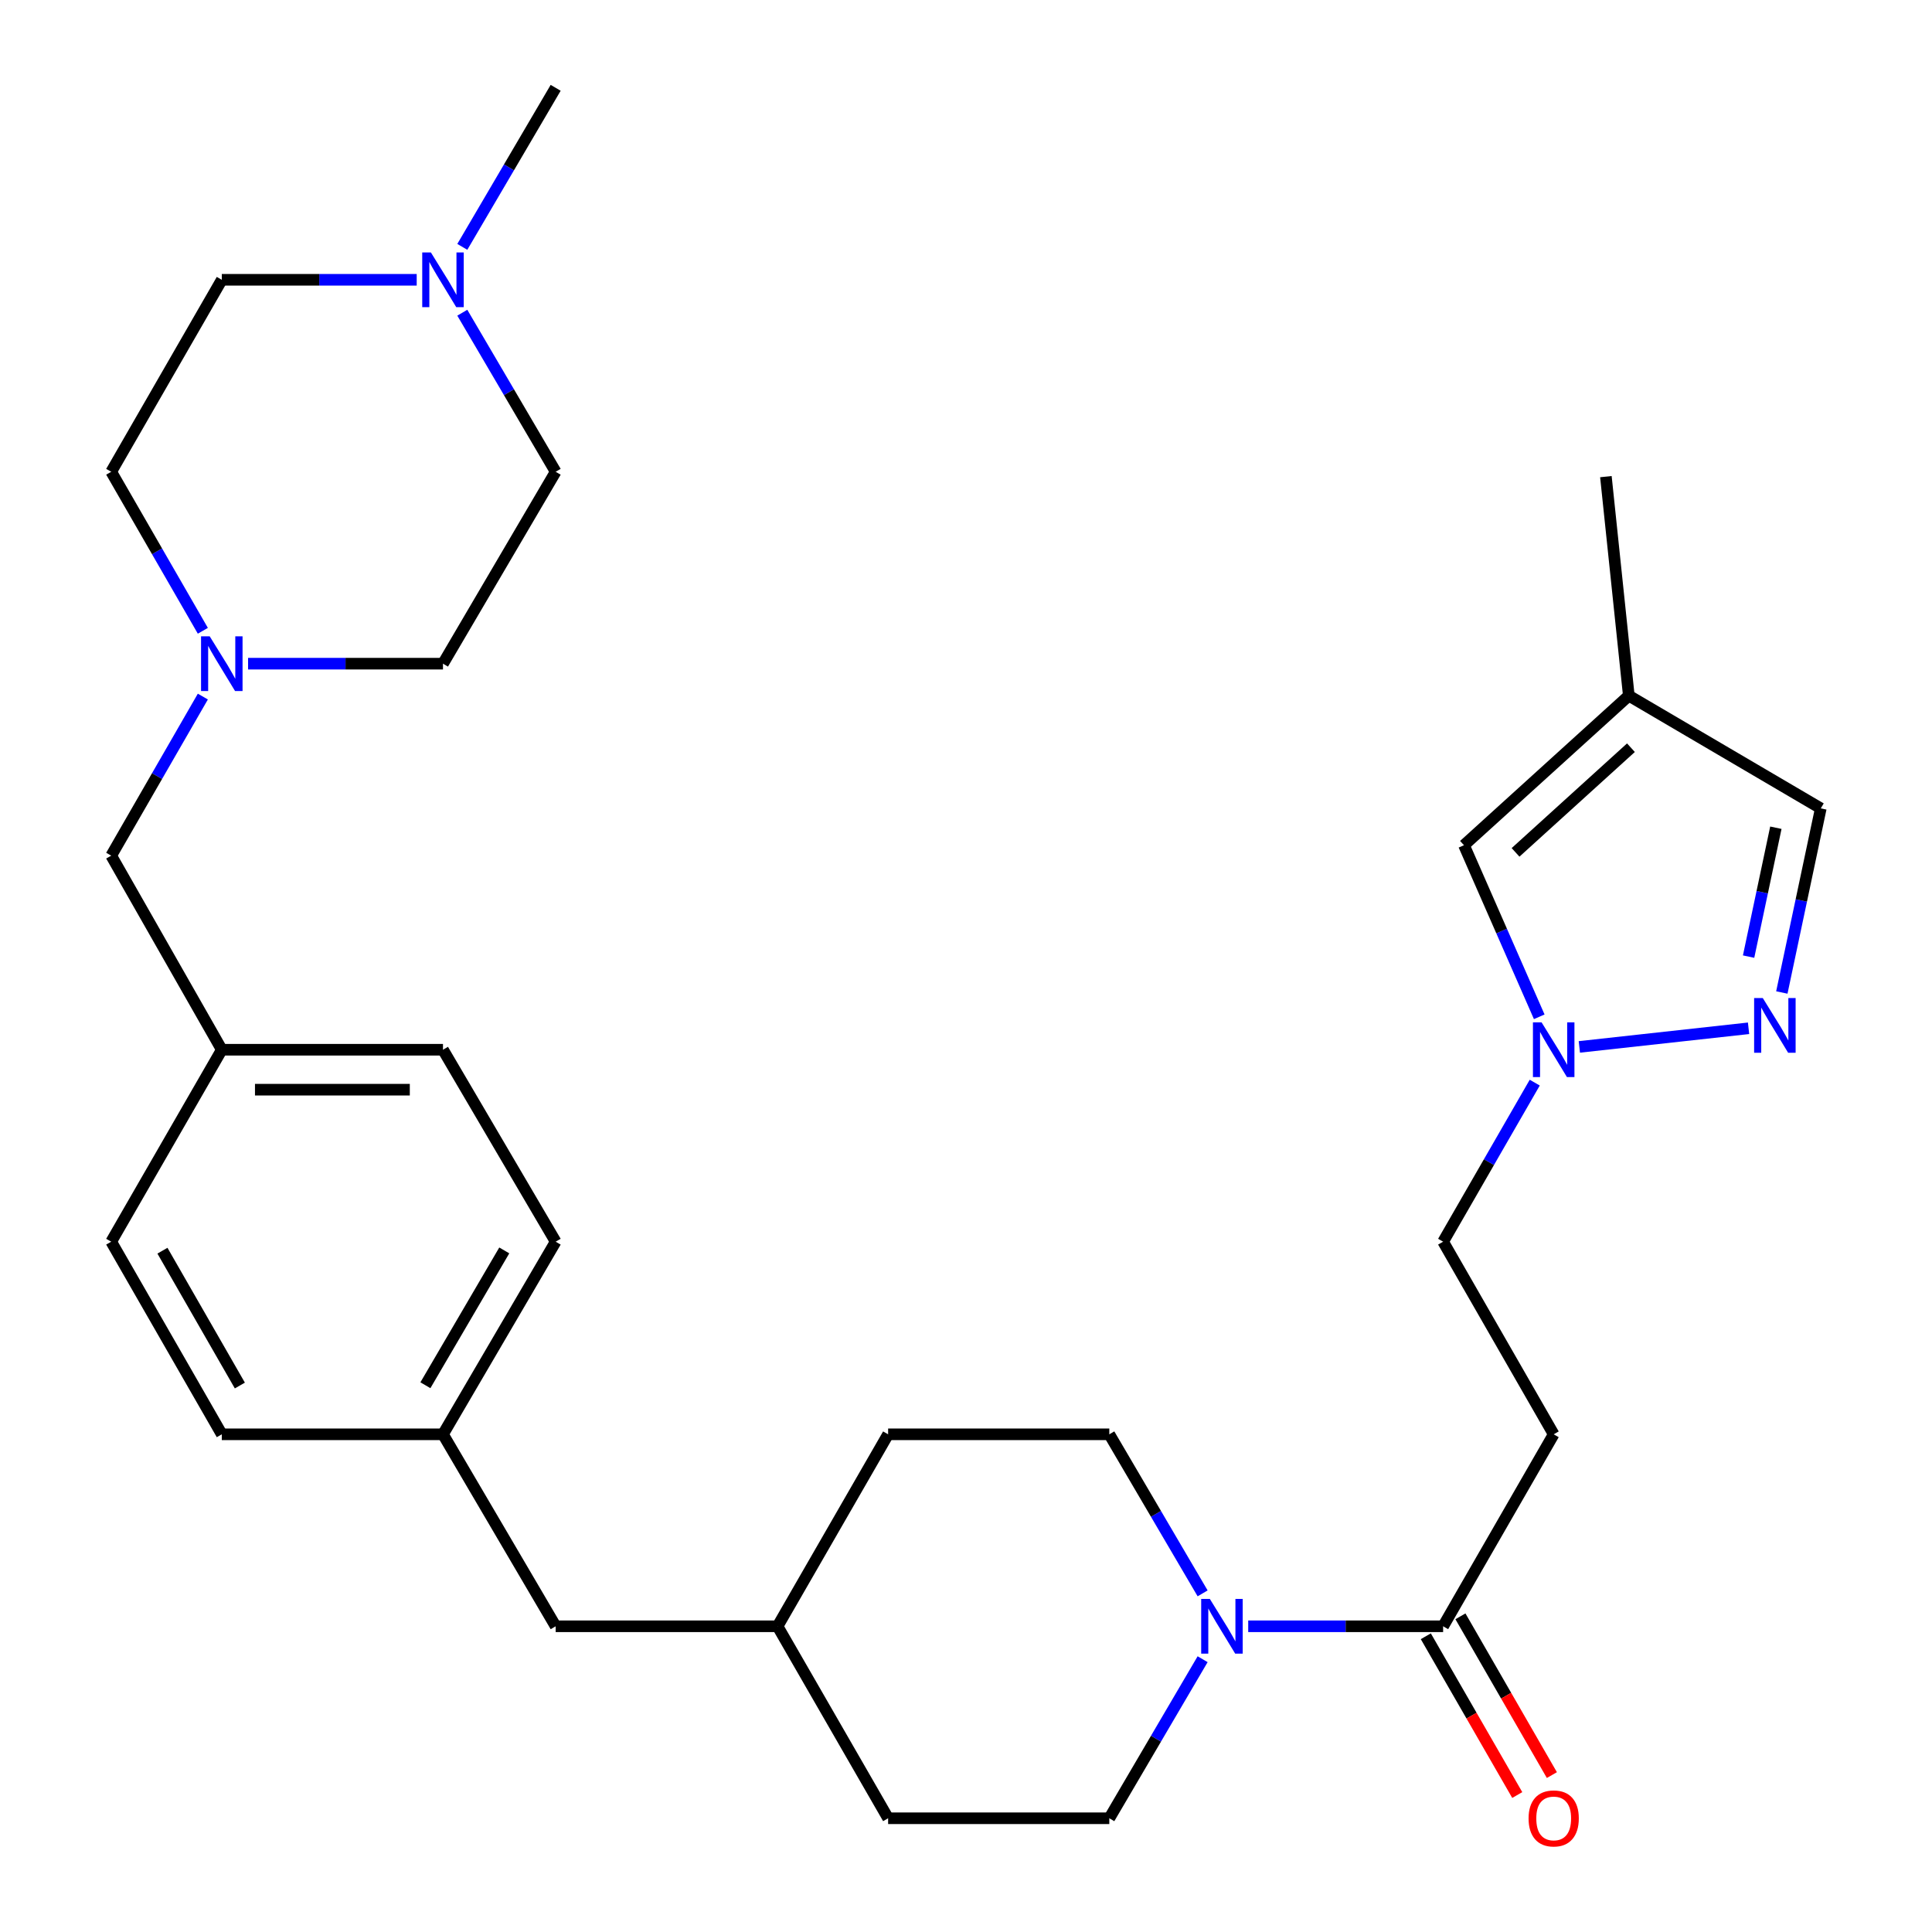 <?xml version='1.0' encoding='iso-8859-1'?>
<svg version='1.1' baseProfile='full'
              xmlns='http://www.w3.org/2000/svg'
                      xmlns:rdkit='http://www.rdkit.org/xml'
                      xmlns:xlink='http://www.w3.org/1999/xlink'
                  xml:space='preserve'
width='1000px' height='1000px' viewBox='0 0 1000 1000'>
<!-- END OF HEADER -->
<rect style='opacity:1.0;fill:#FFFFFF;stroke:none' width='1000' height='1000' x='0' y='0'> </rect>
<path class='bond-1' d='M 905.052,532.241 L 817.464,541.882' style='fill:none;fill-rule:evenodd;stroke:#0000FF;stroke-width:6px;stroke-linecap:butt;stroke-linejoin:miter;stroke-opacity:1' />
<path class='bond-8' d='M 922.275,513.711 L 932.357,466.064' style='fill:none;fill-rule:evenodd;stroke:#0000FF;stroke-width:6px;stroke-linecap:butt;stroke-linejoin:miter;stroke-opacity:1' />
<path class='bond-8' d='M 932.357,466.064 L 942.439,418.417' style='fill:none;fill-rule:evenodd;stroke:#000000;stroke-width:6px;stroke-linecap:butt;stroke-linejoin:miter;stroke-opacity:1' />
<path class='bond-8' d='M 905.07,495.137 L 912.127,461.784' style='fill:none;fill-rule:evenodd;stroke:#0000FF;stroke-width:6px;stroke-linecap:butt;stroke-linejoin:miter;stroke-opacity:1' />
<path class='bond-8' d='M 912.127,461.784 L 919.185,428.431' style='fill:none;fill-rule:evenodd;stroke:#000000;stroke-width:6px;stroke-linecap:butt;stroke-linejoin:miter;stroke-opacity:1' />
<path class='bond-0' d='M 646.075,841.764 L 696.516,841.764' style='fill:none;fill-rule:evenodd;stroke:#0000FF;stroke-width:6px;stroke-linecap:butt;stroke-linejoin:miter;stroke-opacity:1' />
<path class='bond-0' d='M 696.516,841.764 L 746.957,841.764' style='fill:none;fill-rule:evenodd;stroke:#000000;stroke-width:6px;stroke-linecap:butt;stroke-linejoin:miter;stroke-opacity:1' />
<path class='bond-9' d='M 622.476,824.724 L 598.325,783.561' style='fill:none;fill-rule:evenodd;stroke:#0000FF;stroke-width:6px;stroke-linecap:butt;stroke-linejoin:miter;stroke-opacity:1' />
<path class='bond-9' d='M 598.325,783.561 L 574.174,742.397' style='fill:none;fill-rule:evenodd;stroke:#000000;stroke-width:6px;stroke-linecap:butt;stroke-linejoin:miter;stroke-opacity:1' />
<path class='bond-10' d='M 622.476,858.804 L 598.325,899.967' style='fill:none;fill-rule:evenodd;stroke:#0000FF;stroke-width:6px;stroke-linecap:butt;stroke-linejoin:miter;stroke-opacity:1' />
<path class='bond-10' d='M 598.325,899.967 L 574.174,941.13' style='fill:none;fill-rule:evenodd;stroke:#000000;stroke-width:6px;stroke-linecap:butt;stroke-linejoin:miter;stroke-opacity:1' />
<path class='bond-5' d='M 796.709,526.293 L 777.232,481.89' style='fill:none;fill-rule:evenodd;stroke:#0000FF;stroke-width:6px;stroke-linecap:butt;stroke-linejoin:miter;stroke-opacity:1' />
<path class='bond-5' d='M 777.232,481.89 L 757.755,437.486' style='fill:none;fill-rule:evenodd;stroke:#000000;stroke-width:6px;stroke-linecap:butt;stroke-linejoin:miter;stroke-opacity:1' />
<path class='bond-12' d='M 794.38,560.37 L 770.668,601.534' style='fill:none;fill-rule:evenodd;stroke:#0000FF;stroke-width:6px;stroke-linecap:butt;stroke-linejoin:miter;stroke-opacity:1' />
<path class='bond-12' d='M 770.668,601.534 L 746.957,642.698' style='fill:none;fill-rule:evenodd;stroke:#000000;stroke-width:6px;stroke-linecap:butt;stroke-linejoin:miter;stroke-opacity:1' />
<path class='bond-2' d='M 746.957,841.764 L 804.187,742.397' style='fill:none;fill-rule:evenodd;stroke:#000000;stroke-width:6px;stroke-linecap:butt;stroke-linejoin:miter;stroke-opacity:1' />
<path class='bond-11' d='M 737.998,846.924 L 761.664,888.014' style='fill:none;fill-rule:evenodd;stroke:#000000;stroke-width:6px;stroke-linecap:butt;stroke-linejoin:miter;stroke-opacity:1' />
<path class='bond-11' d='M 761.664,888.014 L 785.33,929.103' style='fill:none;fill-rule:evenodd;stroke:#FF0000;stroke-width:6px;stroke-linecap:butt;stroke-linejoin:miter;stroke-opacity:1' />
<path class='bond-11' d='M 755.916,836.604 L 779.582,877.694' style='fill:none;fill-rule:evenodd;stroke:#000000;stroke-width:6px;stroke-linecap:butt;stroke-linejoin:miter;stroke-opacity:1' />
<path class='bond-11' d='M 779.582,877.694 L 803.248,918.783' style='fill:none;fill-rule:evenodd;stroke:#FF0000;stroke-width:6px;stroke-linecap:butt;stroke-linejoin:miter;stroke-opacity:1' />
<path class='bond-3' d='M 804.187,742.397 L 746.957,642.698' style='fill:none;fill-rule:evenodd;stroke:#000000;stroke-width:6px;stroke-linecap:butt;stroke-linejoin:miter;stroke-opacity:1' />
<path class='bond-4' d='M 843.072,360.084 L 942.439,418.417' style='fill:none;fill-rule:evenodd;stroke:#000000;stroke-width:6px;stroke-linecap:butt;stroke-linejoin:miter;stroke-opacity:1' />
<path class='bond-29' d='M 843.072,360.084 L 831.206,246.703' style='fill:none;fill-rule:evenodd;stroke:#000000;stroke-width:6px;stroke-linecap:butt;stroke-linejoin:miter;stroke-opacity:1' />
<path class='bond-30' d='M 843.072,360.084 L 757.755,437.486' style='fill:none;fill-rule:evenodd;stroke:#000000;stroke-width:6px;stroke-linecap:butt;stroke-linejoin:miter;stroke-opacity:1' />
<path class='bond-30' d='M 844.168,387.009 L 784.446,441.19' style='fill:none;fill-rule:evenodd;stroke:#000000;stroke-width:6px;stroke-linecap:butt;stroke-linejoin:miter;stroke-opacity:1' />
<path class='bond-6' d='M 104.995,360.546 L 81.278,401.716' style='fill:none;fill-rule:evenodd;stroke:#0000FF;stroke-width:6px;stroke-linecap:butt;stroke-linejoin:miter;stroke-opacity:1' />
<path class='bond-6' d='M 81.278,401.716 L 57.561,442.885' style='fill:none;fill-rule:evenodd;stroke:#000000;stroke-width:6px;stroke-linecap:butt;stroke-linejoin:miter;stroke-opacity:1' />
<path class='bond-14' d='M 104.992,326.493 L 81.276,285.34' style='fill:none;fill-rule:evenodd;stroke:#0000FF;stroke-width:6px;stroke-linecap:butt;stroke-linejoin:miter;stroke-opacity:1' />
<path class='bond-14' d='M 81.276,285.34 L 57.561,244.187' style='fill:none;fill-rule:evenodd;stroke:#000000;stroke-width:6px;stroke-linecap:butt;stroke-linejoin:miter;stroke-opacity:1' />
<path class='bond-15' d='M 128.405,343.519 L 178.846,343.519' style='fill:none;fill-rule:evenodd;stroke:#0000FF;stroke-width:6px;stroke-linecap:butt;stroke-linejoin:miter;stroke-opacity:1' />
<path class='bond-15' d='M 178.846,343.519 L 229.287,343.519' style='fill:none;fill-rule:evenodd;stroke:#000000;stroke-width:6px;stroke-linecap:butt;stroke-linejoin:miter;stroke-opacity:1' />
<path class='bond-7' d='M 239.289,161.861 L 263.449,203.024' style='fill:none;fill-rule:evenodd;stroke:#0000FF;stroke-width:6px;stroke-linecap:butt;stroke-linejoin:miter;stroke-opacity:1' />
<path class='bond-7' d='M 263.449,203.024 L 287.609,244.187' style='fill:none;fill-rule:evenodd;stroke:#000000;stroke-width:6px;stroke-linecap:butt;stroke-linejoin:miter;stroke-opacity:1' />
<path class='bond-28' d='M 239.289,127.78 L 263.449,86.618' style='fill:none;fill-rule:evenodd;stroke:#0000FF;stroke-width:6px;stroke-linecap:butt;stroke-linejoin:miter;stroke-opacity:1' />
<path class='bond-28' d='M 263.449,86.618 L 287.609,45.455' style='fill:none;fill-rule:evenodd;stroke:#000000;stroke-width:6px;stroke-linecap:butt;stroke-linejoin:miter;stroke-opacity:1' />
<path class='bond-33' d='M 215.685,144.821 L 165.244,144.821' style='fill:none;fill-rule:evenodd;stroke:#0000FF;stroke-width:6px;stroke-linecap:butt;stroke-linejoin:miter;stroke-opacity:1' />
<path class='bond-33' d='M 165.244,144.821 L 114.803,144.821' style='fill:none;fill-rule:evenodd;stroke:#000000;stroke-width:6px;stroke-linecap:butt;stroke-linejoin:miter;stroke-opacity:1' />
<path class='bond-22' d='M 574.174,742.397 L 459.691,742.397' style='fill:none;fill-rule:evenodd;stroke:#000000;stroke-width:6px;stroke-linecap:butt;stroke-linejoin:miter;stroke-opacity:1' />
<path class='bond-21' d='M 574.174,941.13 L 459.691,941.13' style='fill:none;fill-rule:evenodd;stroke:#000000;stroke-width:6px;stroke-linecap:butt;stroke-linejoin:miter;stroke-opacity:1' />
<path class='bond-13' d='M 57.561,442.885 L 114.803,543.343' style='fill:none;fill-rule:evenodd;stroke:#000000;stroke-width:6px;stroke-linecap:butt;stroke-linejoin:miter;stroke-opacity:1' />
<path class='bond-17' d='M 57.561,244.187 L 114.803,144.821' style='fill:none;fill-rule:evenodd;stroke:#000000;stroke-width:6px;stroke-linecap:butt;stroke-linejoin:miter;stroke-opacity:1' />
<path class='bond-16' d='M 229.287,343.519 L 287.609,244.187' style='fill:none;fill-rule:evenodd;stroke:#000000;stroke-width:6px;stroke-linecap:butt;stroke-linejoin:miter;stroke-opacity:1' />
<path class='bond-18' d='M 114.803,543.343 L 229.287,543.343' style='fill:none;fill-rule:evenodd;stroke:#000000;stroke-width:6px;stroke-linecap:butt;stroke-linejoin:miter;stroke-opacity:1' />
<path class='bond-18' d='M 131.976,564.021 L 212.114,564.021' style='fill:none;fill-rule:evenodd;stroke:#000000;stroke-width:6px;stroke-linecap:butt;stroke-linejoin:miter;stroke-opacity:1' />
<path class='bond-32' d='M 114.803,543.343 L 57.561,642.698' style='fill:none;fill-rule:evenodd;stroke:#000000;stroke-width:6px;stroke-linecap:butt;stroke-linejoin:miter;stroke-opacity:1' />
<path class='bond-19' d='M 229.287,742.397 L 287.609,841.764' style='fill:none;fill-rule:evenodd;stroke:#000000;stroke-width:6px;stroke-linecap:butt;stroke-linejoin:miter;stroke-opacity:1' />
<path class='bond-25' d='M 229.287,742.397 L 114.803,742.397' style='fill:none;fill-rule:evenodd;stroke:#000000;stroke-width:6px;stroke-linecap:butt;stroke-linejoin:miter;stroke-opacity:1' />
<path class='bond-27' d='M 229.287,742.397 L 287.609,642.698' style='fill:none;fill-rule:evenodd;stroke:#000000;stroke-width:6px;stroke-linecap:butt;stroke-linejoin:miter;stroke-opacity:1' />
<path class='bond-27' d='M 220.187,717.002 L 261.013,647.212' style='fill:none;fill-rule:evenodd;stroke:#000000;stroke-width:6px;stroke-linecap:butt;stroke-linejoin:miter;stroke-opacity:1' />
<path class='bond-20' d='M 287.609,841.764 L 402.46,841.764' style='fill:none;fill-rule:evenodd;stroke:#000000;stroke-width:6px;stroke-linecap:butt;stroke-linejoin:miter;stroke-opacity:1' />
<path class='bond-23' d='M 459.691,941.13 L 402.46,841.764' style='fill:none;fill-rule:evenodd;stroke:#000000;stroke-width:6px;stroke-linecap:butt;stroke-linejoin:miter;stroke-opacity:1' />
<path class='bond-31' d='M 459.691,742.397 L 402.46,841.764' style='fill:none;fill-rule:evenodd;stroke:#000000;stroke-width:6px;stroke-linecap:butt;stroke-linejoin:miter;stroke-opacity:1' />
<path class='bond-24' d='M 57.561,642.698 L 114.803,742.397' style='fill:none;fill-rule:evenodd;stroke:#000000;stroke-width:6px;stroke-linecap:butt;stroke-linejoin:miter;stroke-opacity:1' />
<path class='bond-24' d='M 84.08,647.357 L 124.149,717.147' style='fill:none;fill-rule:evenodd;stroke:#000000;stroke-width:6px;stroke-linecap:butt;stroke-linejoin:miter;stroke-opacity:1' />
<path class='bond-26' d='M 229.287,543.343 L 287.609,642.698' style='fill:none;fill-rule:evenodd;stroke:#000000;stroke-width:6px;stroke-linecap:butt;stroke-linejoin:miter;stroke-opacity:1' />
<path  class='atom-0' d='M 912.411 516.581
L 921.691 531.581
Q 922.611 533.061, 924.091 535.741
Q 925.571 538.421, 925.651 538.581
L 925.651 516.581
L 929.411 516.581
L 929.411 544.901
L 925.531 544.901
L 915.571 528.501
Q 914.411 526.581, 913.171 524.381
Q 911.971 522.181, 911.611 521.501
L 911.611 544.901
L 907.931 544.901
L 907.931 516.581
L 912.411 516.581
' fill='#0000FF'/>
<path  class='atom-1' d='M 626.213 827.604
L 635.493 842.604
Q 636.413 844.084, 637.893 846.764
Q 639.373 849.444, 639.453 849.604
L 639.453 827.604
L 643.213 827.604
L 643.213 855.924
L 639.333 855.924
L 629.373 839.524
Q 628.213 837.604, 626.973 835.404
Q 625.773 833.204, 625.413 832.524
L 625.413 855.924
L 621.733 855.924
L 621.733 827.604
L 626.213 827.604
' fill='#0000FF'/>
<path  class='atom-2' d='M 797.927 529.183
L 807.207 544.183
Q 808.127 545.663, 809.607 548.343
Q 811.087 551.023, 811.167 551.183
L 811.167 529.183
L 814.927 529.183
L 814.927 557.503
L 811.047 557.503
L 801.087 541.103
Q 799.927 539.183, 798.687 536.983
Q 797.487 534.783, 797.127 534.103
L 797.127 557.503
L 793.447 557.503
L 793.447 529.183
L 797.927 529.183
' fill='#0000FF'/>
<path  class='atom-7' d='M 108.543 329.359
L 117.823 344.359
Q 118.743 345.839, 120.223 348.519
Q 121.703 351.199, 121.783 351.359
L 121.783 329.359
L 125.543 329.359
L 125.543 357.679
L 121.663 357.679
L 111.703 341.279
Q 110.543 339.359, 109.303 337.159
Q 108.103 334.959, 107.743 334.279
L 107.743 357.679
L 104.063 357.679
L 104.063 329.359
L 108.543 329.359
' fill='#0000FF'/>
<path  class='atom-8' d='M 223.027 130.661
L 232.307 145.661
Q 233.227 147.141, 234.707 149.821
Q 236.187 152.501, 236.267 152.661
L 236.267 130.661
L 240.027 130.661
L 240.027 158.981
L 236.147 158.981
L 226.187 142.581
Q 225.027 140.661, 223.787 138.461
Q 222.587 136.261, 222.227 135.581
L 222.227 158.981
L 218.547 158.981
L 218.547 130.661
L 223.027 130.661
' fill='#0000FF'/>
<path  class='atom-12' d='M 791.187 941.21
Q 791.187 934.41, 794.547 930.61
Q 797.907 926.81, 804.187 926.81
Q 810.467 926.81, 813.827 930.61
Q 817.187 934.41, 817.187 941.21
Q 817.187 948.09, 813.787 952.01
Q 810.387 955.89, 804.187 955.89
Q 797.947 955.89, 794.547 952.01
Q 791.187 948.13, 791.187 941.21
M 804.187 952.69
Q 808.507 952.69, 810.827 949.81
Q 813.187 946.89, 813.187 941.21
Q 813.187 935.65, 810.827 932.85
Q 808.507 930.01, 804.187 930.01
Q 799.867 930.01, 797.507 932.81
Q 795.187 935.61, 795.187 941.21
Q 795.187 946.93, 797.507 949.81
Q 799.867 952.69, 804.187 952.69
' fill='#FF0000'/>
</svg>
